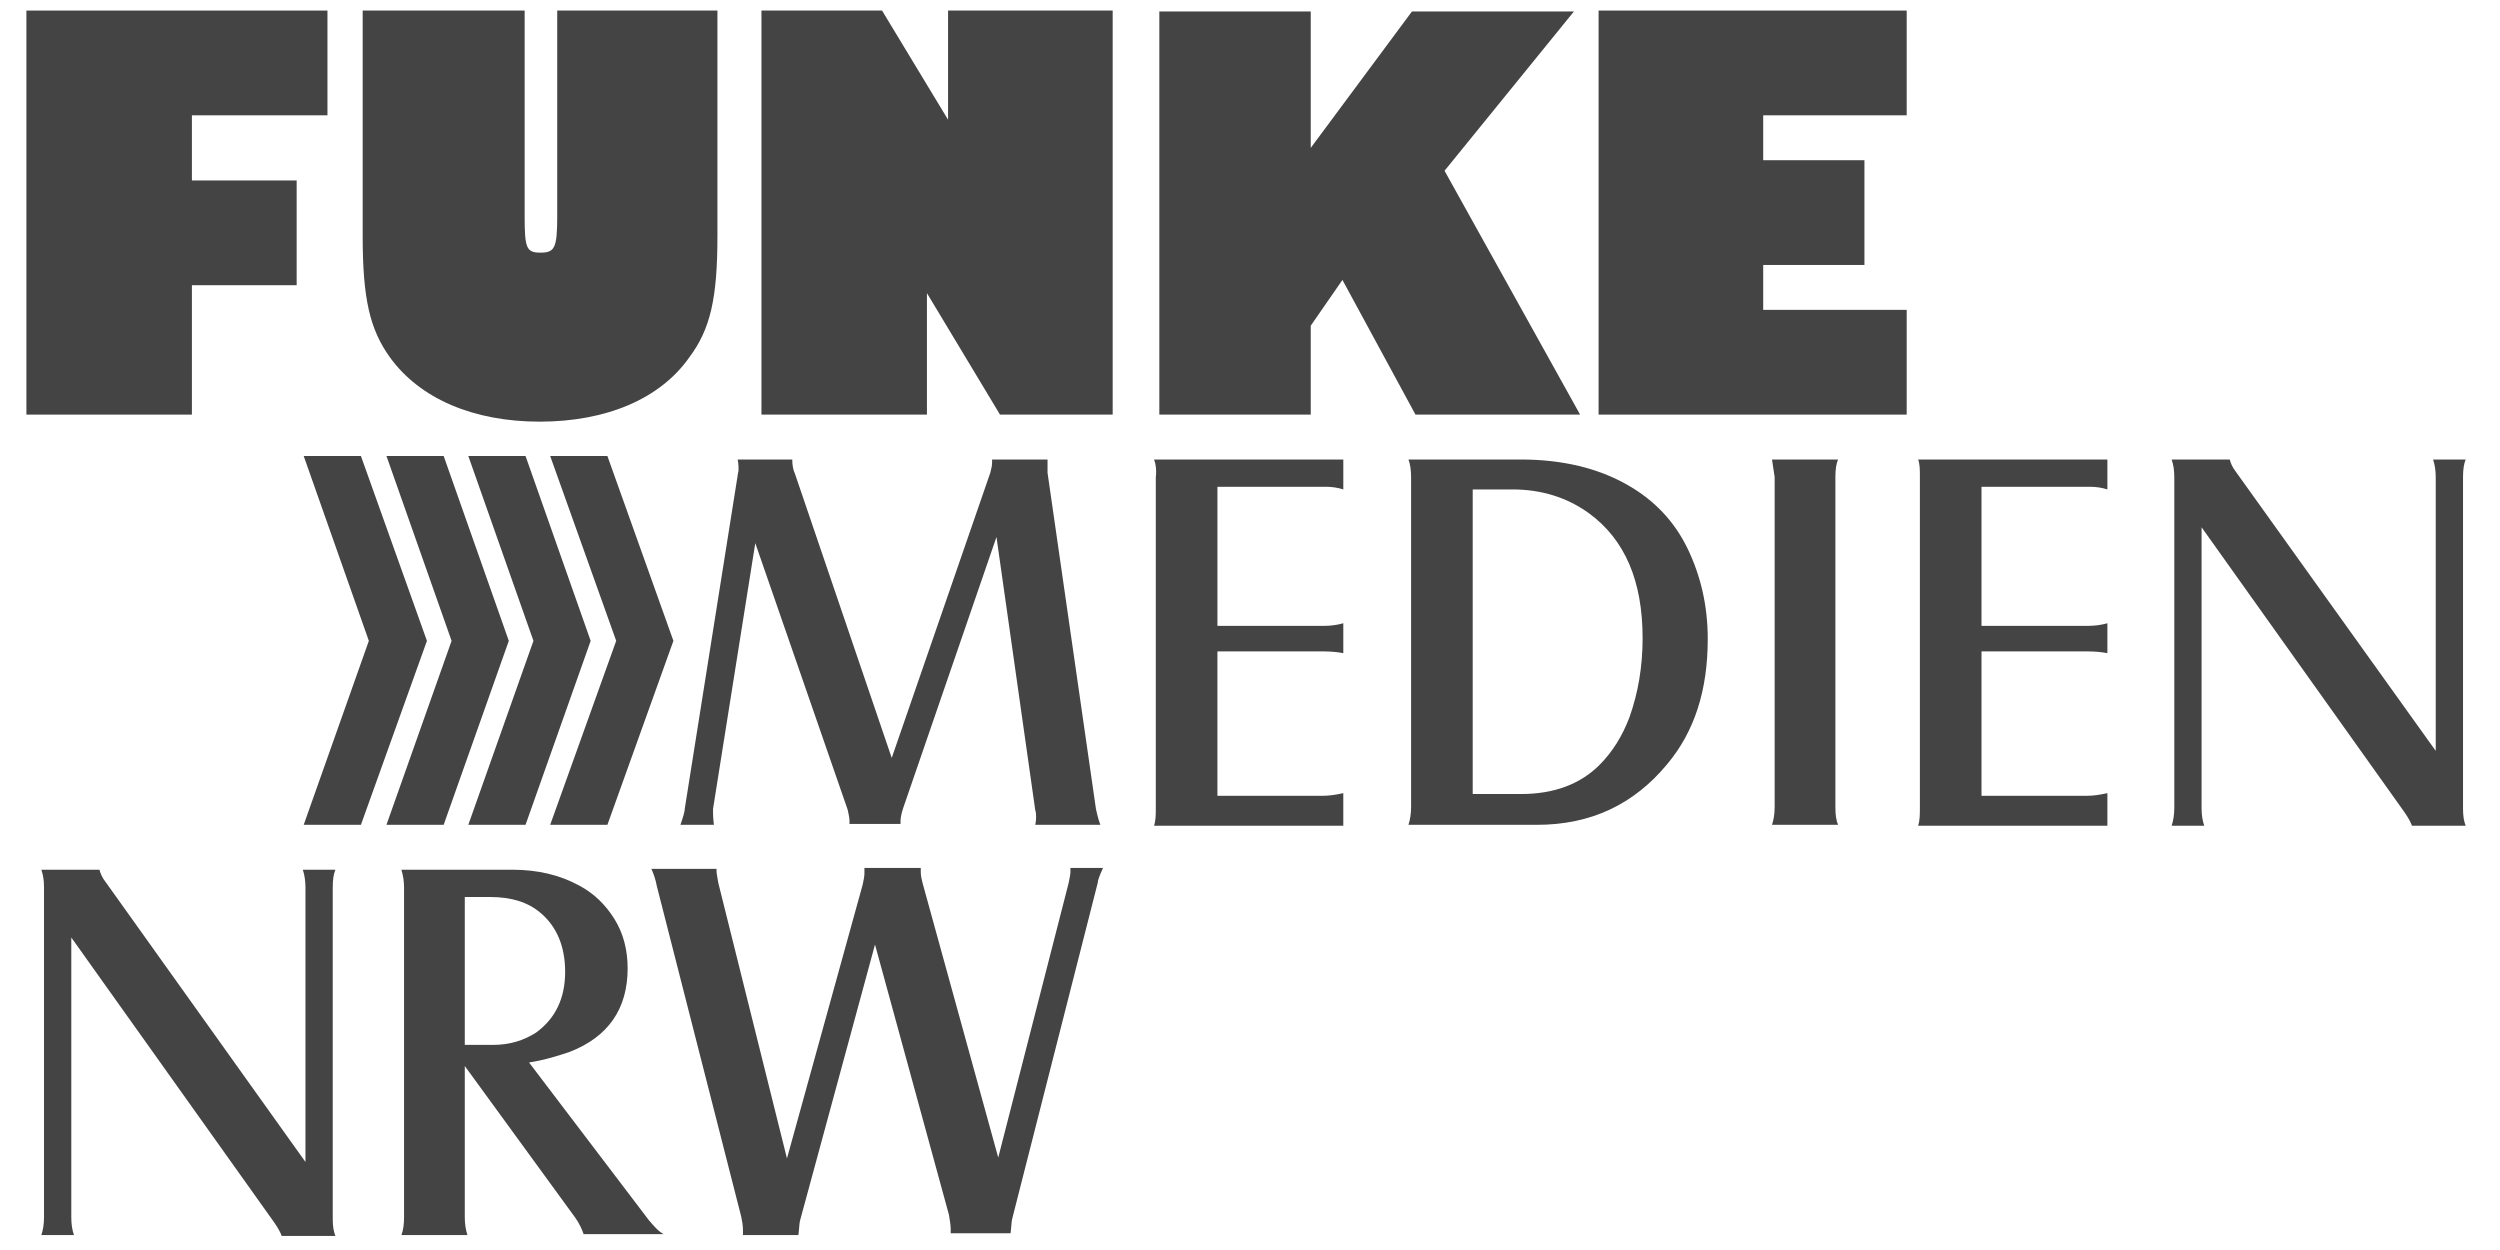 <svg xmlns="http://www.w3.org/2000/svg" viewBox="0 0 284 142" width="284" height="142">
<style type="text/css">
.fg{fill:#444;}
</style>
<polygon class="fg" points="69,51.8 62.5,51.8 70,72.8 62.5,93.7 69,93.7 76.5,72.8 "/>
<polygon class="fg" points="59.7,51.8 53.2,51.8 60.6,72.8 53.2,93.7 59.7,93.7 67.1,72.8 "/>
<polygon class="fg" points="50.4,51.8 43.9,51.8 51.3,72.8 43.9,93.7 50.4,93.7 57.8,72.8 "/>
<polygon class="fg" points="41,51.8 34.5,51.8 41.9,72.8 34.5,93.7 41,93.7 48.5,72.8 "/>
<polygon class="fg" points="3,1.2 37.2,1.2 37.2,13.1 21.8,13.1 21.8,20.5 33.7,20.5 33.7,32.4 21.8,32.4 21.8,47.1 3,47.1 "/>
<path class="fg" d="M59.6,1.2v23.4c0,3.6,0.2,4.1,1.8,4.1s1.9-0.5,1.9-4.1V1.2h18.2v25.6c0,7.1-0.8,10.6-3.2,13.8 c-3.3,4.7-9.4,7.3-17,7.3c-7.5,0-13.6-2.6-17-7.3c-2.3-3.2-3.1-6.7-3.1-13.8V1.2H59.6z"/>
<polygon class="fg" points="86.5,1.2 100.2,1.2 107.7,13.6 107.7,1.2 126.4,1.2 126.4,47.1 113.6,47.1 105.3,33.3 105.3,47.1 86.5,47.1 "/>
<polygon class="fg" points="181.6,1.2 216.6,1.2 216.6,13.1 200.3,13.1 200.3,18.2 211.8,18.2 211.8,30.1 200.3,30.1 200.3,35.2 216.6,35.2 216.6,47.1 181.6,47.1 "/>
<polygon class="fg" points="131.7,1.3 148.9,1.3 148.9,16.8 160.4,1.3 178.8,1.3 164.1,19.4 179.5,47.1 160.8,47.1 152.5,31.8 148.9,37 148.9,47.1 131.7,47.1 "/>
<g>
    <path class="fg" d="M85.8,61.7L81,91.9c0,0.1,0,0.2,0,0.3c0,0.2,0,0.7,0.1,1.5h-3.8c0.3-0.9,0.5-1.5,0.5-1.9L83.8,54 c0-0.2,0.1-0.4,0.1-0.6c0-0.3,0-0.7-0.1-1.2H90c0,0.6,0.1,1.2,0.3,1.6l11,32.3l11.2-32.4c0.1-0.4,0.2-0.8,0.2-1.1 c0-0.2,0-0.3,0-0.4h6.3c0,0.3,0,0.6,0,0.9c0,0.2,0,0.4,0,0.6l5.5,38.2c0.1,0.4,0.2,1,0.5,1.8h-7.4c0.1-0.4,0.1-0.7,0.1-0.9 c0-0.2,0-0.5-0.1-0.8l-4.4-31l-10.6,30.8c-0.2,0.6-0.3,1.1-0.3,1.5c0,0.1,0,0.2,0,0.3h-5.8c0-0.2,0-0.3,0-0.4 c0-0.3-0.1-0.7-0.2-1.2L85.8,61.7z"/>
    <path class="fg" d="M131.1,52.2h21.5v3.4c-0.6-0.2-1.3-0.3-1.9-0.3h-12.4v15.8h12c0.9,0,1.6-0.1,2.3-0.3v3.4 c-0.5-0.1-1.3-0.2-2.2-0.2h-12.1v16.4h12c0.7,0,1.4-0.1,2.3-0.3v3.7h-21.5c0.2-0.6,0.2-1.3,0.2-2V54.2 C131.4,53.4,131.3,52.7,131.1,52.2z"/>
    <path class="fg" d="M160,52.2h12.8c4.7,0,8.8,1,12.1,2.9c3,1.7,5.3,4.1,6.8,7.2c1.5,3.1,2.3,6.5,2.3,10.3c0,5.8-1.5,10.5-4.6,14.2 c-3.8,4.6-8.7,6.9-14.8,6.9H160c0.2-0.6,0.3-1.3,0.3-2V54.2C160.3,53.4,160.2,52.7,160,52.2z M167.2,90.2h5.6 c3.7,0,6.7-1.1,8.9-3.3c1.5-1.5,2.6-3.3,3.4-5.4c1-2.8,1.5-5.8,1.5-9c0-6.5-2-11.2-6.1-14.2c-2.5-1.8-5.4-2.7-8.7-2.7h-4.5V90.2z"/>
    <path class="fg" d="M201.3,52.2h7.5c-0.2,0.5-0.3,1.1-0.3,2v37.5c0,0.9,0.1,1.5,0.3,2h-7.5c0.2-0.6,0.3-1.3,0.3-2V54.2 C201.5,53.5,201.4,52.8,201.3,52.2z"/>
    <path class="fg" d="M217.9,52.2h21.5v3.4c-0.6-0.2-1.3-0.3-1.9-0.3h-12.4v15.8h12c0.9,0,1.6-0.1,2.3-0.3v3.4 c-0.5-0.1-1.3-0.2-2.2-0.2h-12.1v16.4h12c0.7,0,1.4-0.1,2.3-0.3v3.7h-21.5c0.2-0.6,0.2-1.3,0.2-2V54.2 C218.1,53.4,218.1,52.7,217.9,52.2z"/>
    <path class="fg" d="M250.1,59.9v31.9c0,0.8,0.1,1.4,0.3,2h-3.7c0.2-0.6,0.3-1.3,0.3-2V54.2c0-0.8-0.1-1.4-0.3-2h6.6 c0.1,0.4,0.3,0.9,0.7,1.4l22.7,31.7V54.2c0-0.7-0.1-1.4-0.3-2h3.7c-0.2,0.5-0.3,1.1-0.3,2v37.7c0,0.8,0.1,1.4,0.3,1.9h-6.1 c-0.1-0.3-0.4-0.9-0.9-1.6L250.1,59.9z"/>
</g>
<g>
    <path class="fg" d="M8.1,106.5v31.8c0,0.8,0.1,1.4,0.3,2H4.7c0.2-0.6,0.3-1.3,0.3-2v-37.5c0-0.8-0.1-1.4-0.3-2h6.6 c0.1,0.4,0.3,0.9,0.7,1.4L34.7,132v-31.2c0-0.7-0.1-1.4-0.3-2h3.7c-0.2,0.5-0.3,1.1-0.3,2v37.7c0,0.8,0.1,1.4,0.3,1.9h-6.1 c-0.1-0.3-0.4-0.9-0.9-1.6L8.1,106.5z"/>
    <path class="fg" d="M52.8,121.1v17.2c0,0.7,0.1,1.4,0.3,2h-7.5c0.2-0.5,0.3-1.2,0.3-2v-37.5c0-0.7-0.1-1.3-0.3-2h12.6 c2.9,0,5.4,0.6,7.6,1.8c1.7,0.9,3,2.2,4,3.8c1,1.6,1.5,3.5,1.5,5.6c0,4.6-2.2,7.8-6.6,9.5c-1.2,0.4-2.7,0.9-4.6,1.2l13.6,17.9 c0.6,0.7,1.1,1.3,1.7,1.6h-9.1c-0.2-0.6-0.5-1.2-0.9-1.8L52.8,121.1z M52.8,118.7H56c1.9,0,3.5-0.5,4.9-1.4 c2.2-1.6,3.3-3.9,3.3-6.9c0-2.8-0.9-5.1-2.8-6.7c-1.4-1.2-3.3-1.8-5.7-1.8h-2.9V118.7z"/>
    <path class="fg" d="M99.4,107.3l-8.5,31.3c-0.1,0.3-0.1,0.9-0.2,1.7h-6.3c0-0.2,0-0.4,0-0.6c0-0.5-0.1-1-0.2-1.5l-9.6-37.6 c-0.1-0.6-0.3-1.2-0.6-1.9h7.4c0,0.2,0,0.3,0,0.3c0,0.2,0.1,0.7,0.2,1.3l7.8,31.3l8.6-31.1c0.1-0.5,0.2-0.9,0.2-1.3 c0-0.1,0-0.3,0-0.6h6.4c0,0.2,0,0.4,0,0.5c0,0.4,0.1,0.8,0.2,1.2l8.6,31.2l8-31.2c0.1-0.5,0.2-1,0.2-1.2c0-0.1,0-0.3,0-0.5h3.7 c-0.4,0.9-0.6,1.4-0.6,1.7l-9.7,38.1c-0.1,0.3-0.1,0.9-0.2,1.7H108c0-0.1,0-0.3,0-0.5c0-0.4-0.1-1-0.2-1.6L99.4,107.3z"/>
</g>
</svg>
